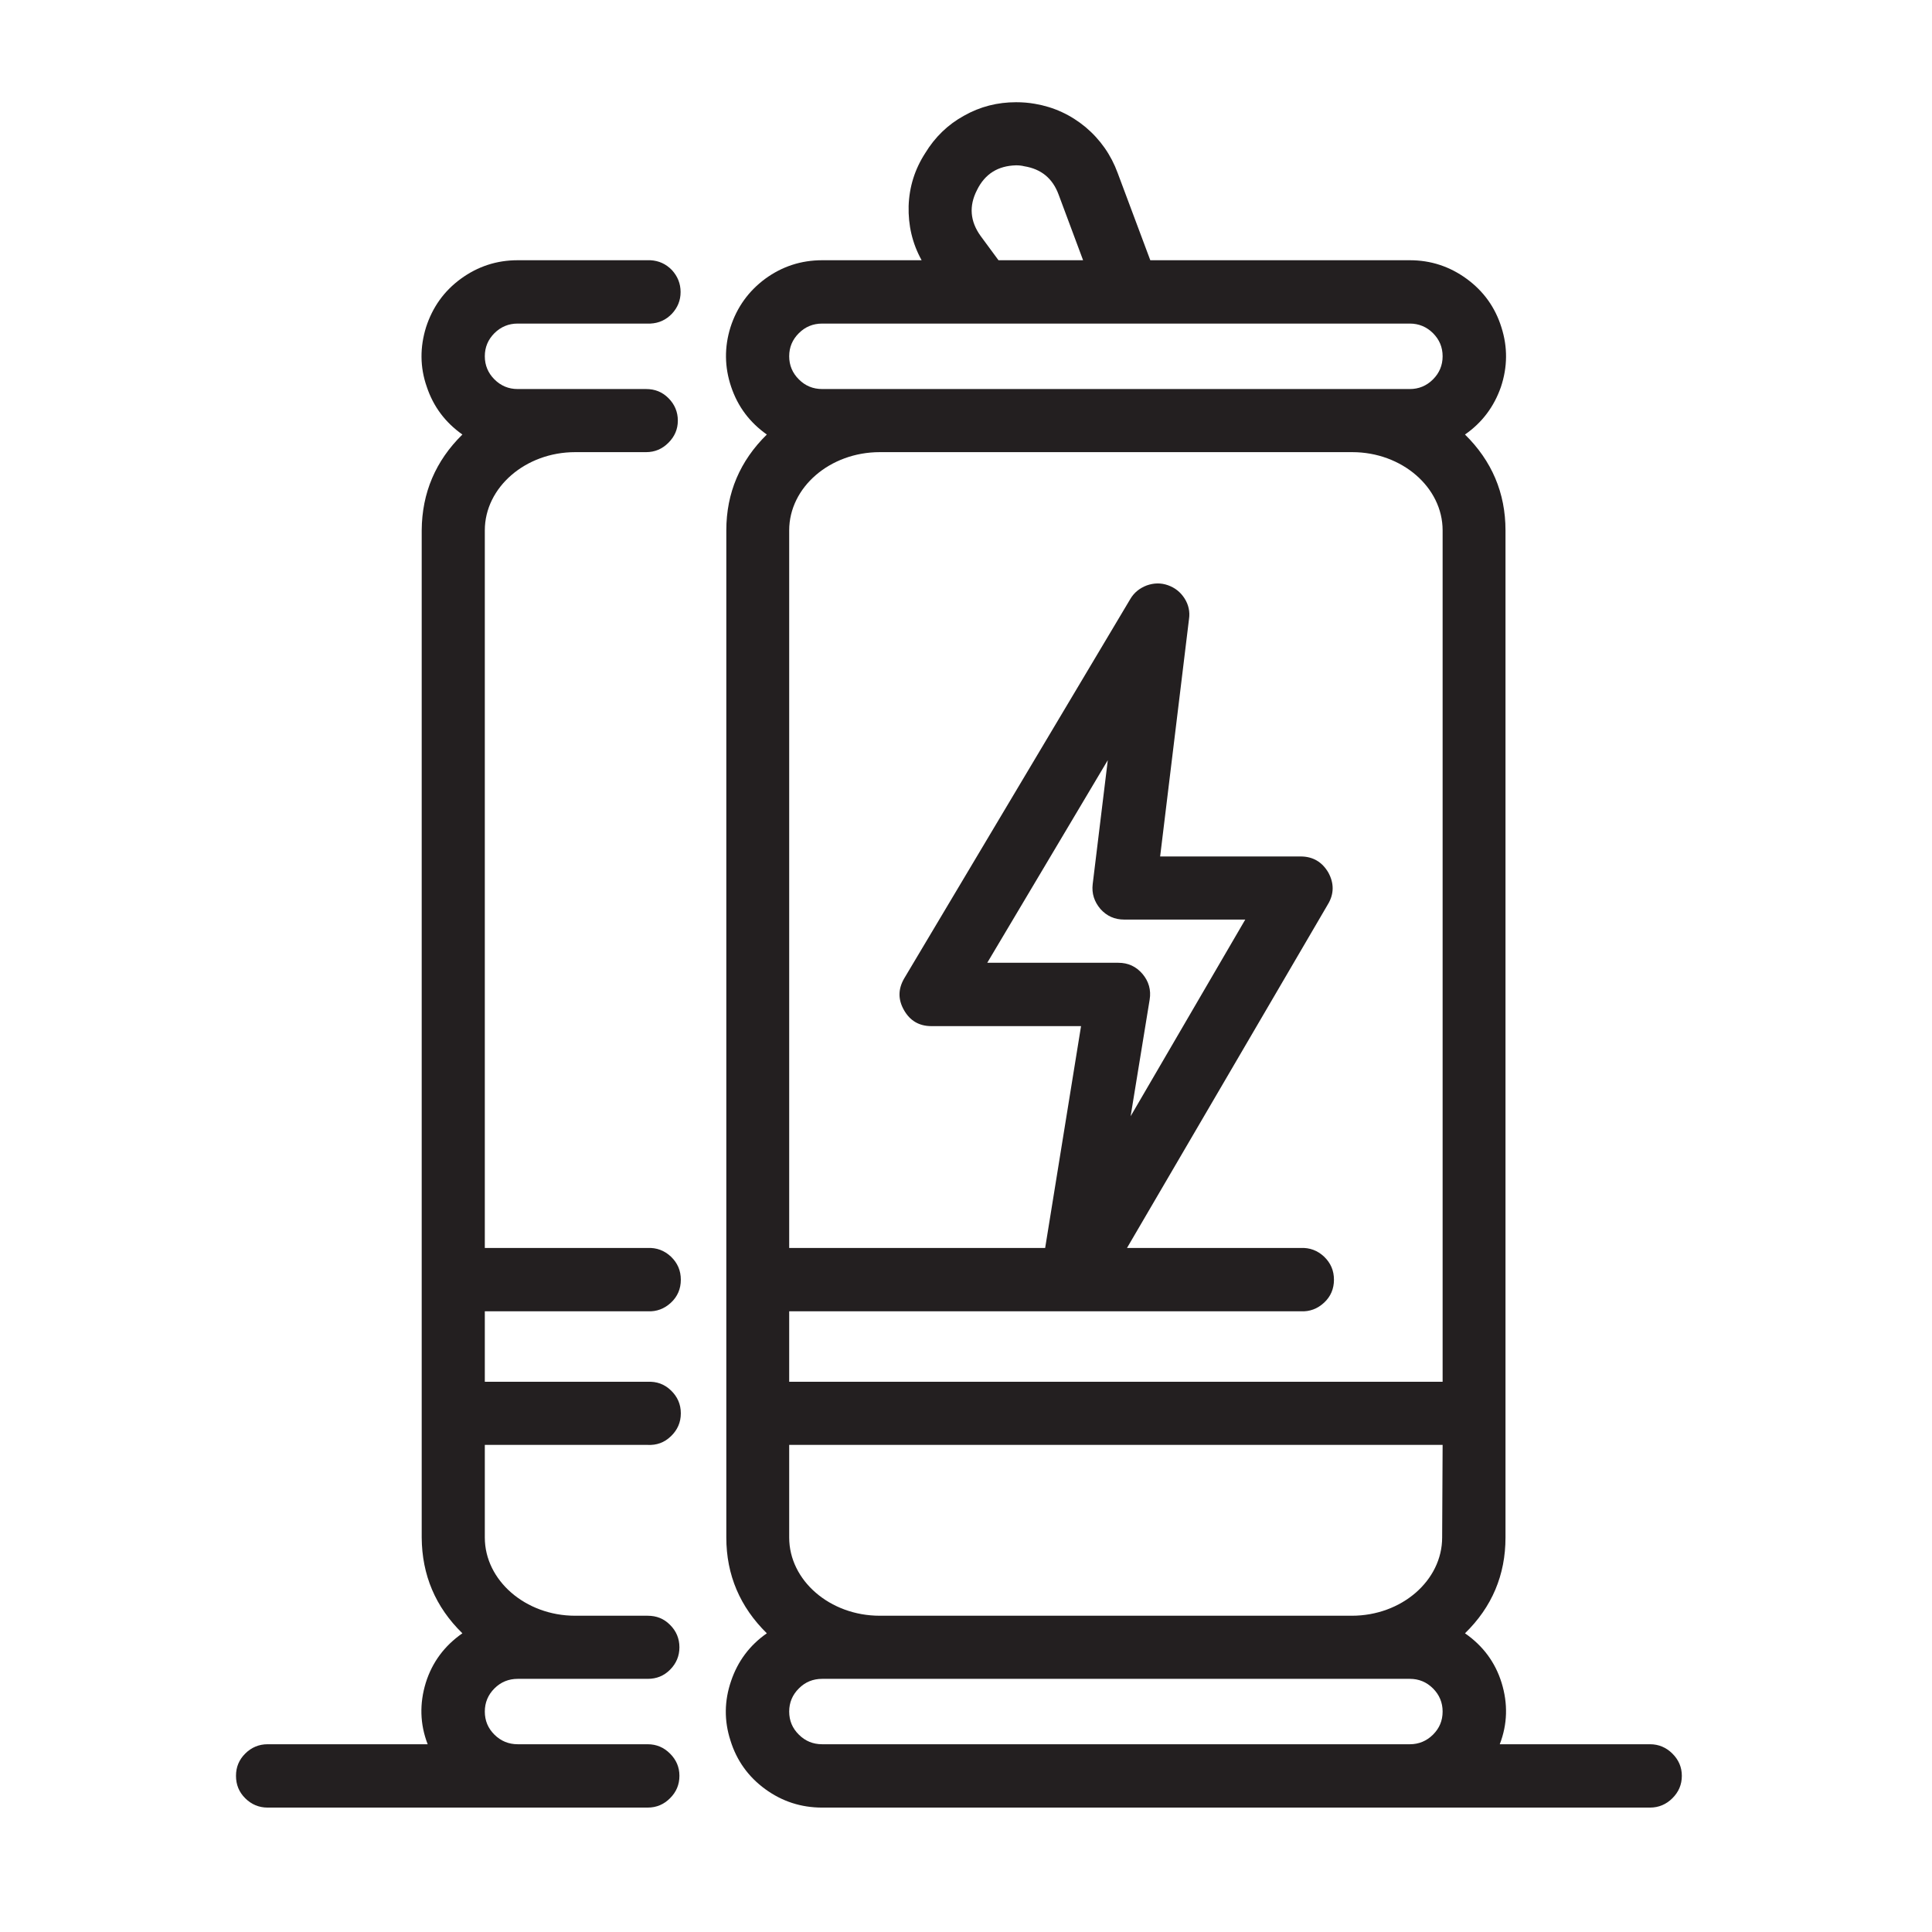 <svg xmlns="http://www.w3.org/2000/svg" xmlns:xlink="http://www.w3.org/1999/xlink" width="44" zoomAndPan="magnify" viewBox="0 0 33 33" height="44" preserveAspectRatio="xMidYMid meet" version="1.0"><defs><clipPath id="c7c1d11896"><path d="M 12 1.688 L 28.754 1.688 L 28.754 30.938 L 12 30.938 Z M 12 1.688 " clip-rule="nonzero"/></clipPath><clipPath id="dd52bf8090"><path d="M 4.004 4 L 12 4 L 12 30.938 L 4.004 30.938 Z M 4.004 4 " clip-rule="nonzero"/></clipPath></defs><g clip-path="url(#c7c1d11896)"><path fill="#231f20" d="M 28.184 29.793 L 25.617 29.793 C 25.75 29.449 25.758 29.098 25.648 28.742 C 25.539 28.391 25.328 28.109 25.023 27.898 C 25.484 27.449 25.715 26.902 25.715 26.262 L 25.715 9.059 C 25.715 8.418 25.48 7.871 25.023 7.422 C 25.316 7.219 25.52 6.945 25.637 6.609 C 25.75 6.27 25.754 5.93 25.645 5.59 C 25.539 5.25 25.34 4.973 25.051 4.762 C 24.762 4.551 24.438 4.445 24.082 4.445 L 19.648 4.445 L 19.09 2.953 C 18.977 2.645 18.793 2.383 18.543 2.172 C 18.289 1.961 18 1.828 17.676 1.773 C 17.57 1.754 17.461 1.746 17.355 1.746 C 17.039 1.746 16.742 1.82 16.465 1.977 C 16.188 2.129 15.969 2.344 15.805 2.613 C 15.625 2.891 15.531 3.191 15.52 3.52 C 15.512 3.848 15.582 4.156 15.742 4.445 L 14.043 4.445 C 13.684 4.445 13.359 4.551 13.07 4.762 C 12.785 4.973 12.586 5.25 12.477 5.59 C 12.371 5.93 12.375 6.27 12.488 6.605 C 12.602 6.945 12.805 7.215 13.098 7.422 C 12.641 7.871 12.406 8.418 12.406 9.059 L 12.406 26.262 C 12.406 26.902 12.641 27.449 13.098 27.898 C 12.805 28.102 12.602 28.375 12.488 28.711 C 12.371 29.051 12.367 29.391 12.477 29.73 C 12.582 30.07 12.781 30.348 13.07 30.559 C 13.359 30.77 13.684 30.875 14.043 30.875 L 28.184 30.875 C 28.332 30.875 28.461 30.82 28.566 30.715 C 28.672 30.609 28.727 30.484 28.727 30.332 C 28.727 30.184 28.672 30.059 28.566 29.953 C 28.461 29.848 28.332 29.793 28.184 29.793 Z M 24.082 6.645 L 14.043 6.645 C 13.887 6.645 13.754 6.59 13.645 6.48 C 13.535 6.371 13.48 6.238 13.48 6.086 C 13.48 5.93 13.535 5.801 13.645 5.691 C 13.754 5.582 13.887 5.527 14.043 5.527 L 24.082 5.527 C 24.234 5.527 24.367 5.582 24.477 5.691 C 24.586 5.801 24.641 5.93 24.641 6.086 C 24.641 6.238 24.586 6.371 24.477 6.48 C 24.367 6.59 24.234 6.645 24.082 6.645 Z M 19.312 19.066 L 19.637 17.074 C 19.664 16.91 19.621 16.762 19.516 16.637 C 19.406 16.508 19.27 16.445 19.102 16.445 L 16.863 16.445 L 18.922 12.984 L 18.664 15.102 C 18.645 15.262 18.691 15.402 18.797 15.527 C 18.906 15.648 19.039 15.707 19.203 15.707 L 21.27 15.707 Z M 13.48 22.398 L 22.215 22.398 C 22.371 22.406 22.504 22.355 22.617 22.25 C 22.73 22.145 22.785 22.012 22.785 21.859 C 22.785 21.703 22.73 21.574 22.617 21.465 C 22.504 21.359 22.371 21.309 22.215 21.316 L 19.25 21.316 L 22.68 15.449 C 22.789 15.27 22.789 15.086 22.688 14.902 C 22.582 14.723 22.426 14.629 22.215 14.629 L 19.816 14.629 L 20.309 10.574 C 20.328 10.449 20.301 10.328 20.234 10.223 C 20.164 10.113 20.07 10.039 19.949 9.996 C 19.828 9.953 19.707 9.957 19.586 10 C 19.465 10.047 19.371 10.121 19.305 10.234 L 15.445 16.711 C 15.34 16.891 15.336 17.07 15.441 17.254 C 15.543 17.434 15.699 17.527 15.91 17.527 L 18.465 17.527 L 17.852 21.316 L 13.48 21.316 L 13.48 9.059 C 13.48 8.324 14.176 7.723 15.027 7.723 L 23.098 7.723 C 23.945 7.723 24.641 8.324 24.641 9.059 L 24.641 23.602 L 13.48 23.602 Z M 24.078 29.793 L 14.043 29.793 C 13.887 29.793 13.754 29.738 13.645 29.629 C 13.535 29.52 13.48 29.391 13.48 29.234 C 13.48 29.082 13.535 28.949 13.645 28.84 C 13.754 28.73 13.887 28.676 14.043 28.676 L 24.082 28.676 C 24.234 28.676 24.367 28.73 24.477 28.84 C 24.586 28.949 24.641 29.082 24.641 29.234 C 24.641 29.391 24.586 29.52 24.477 29.629 C 24.367 29.738 24.234 29.793 24.082 29.793 Z M 24.633 26.262 C 24.633 26.996 23.941 27.598 23.09 27.598 L 15.027 27.598 C 14.176 27.598 13.48 26.996 13.48 26.262 L 13.48 24.68 L 24.641 24.68 Z M 17.355 2.824 C 17.402 2.824 17.449 2.828 17.496 2.84 C 17.785 2.887 17.98 3.047 18.082 3.324 L 18.5 4.445 L 17.055 4.445 L 16.75 4.031 C 16.57 3.781 16.547 3.52 16.688 3.246 C 16.824 2.969 17.047 2.832 17.355 2.824 Z M 17.355 2.824 " fill-opacity="1" fill-rule="nonzero"/></g><g clip-path="url(#dd52bf8090)"><path fill="#231f20" d="M 8.84 5.527 L 11.109 5.527 C 11.254 5.52 11.375 5.465 11.477 5.359 C 11.574 5.254 11.625 5.133 11.625 4.988 C 11.625 4.844 11.574 4.719 11.477 4.613 C 11.375 4.508 11.254 4.453 11.109 4.445 L 8.84 4.445 C 8.484 4.445 8.16 4.551 7.871 4.762 C 7.582 4.973 7.387 5.25 7.277 5.59 C 7.172 5.93 7.172 6.27 7.289 6.605 C 7.402 6.945 7.605 7.215 7.898 7.422 C 7.441 7.871 7.207 8.418 7.203 9.059 L 7.203 26.262 C 7.207 26.902 7.438 27.449 7.898 27.898 C 7.594 28.109 7.383 28.391 7.273 28.742 C 7.164 29.098 7.172 29.449 7.305 29.793 L 4.57 29.793 C 4.422 29.793 4.293 29.848 4.188 29.953 C 4.082 30.059 4.031 30.184 4.031 30.332 C 4.031 30.484 4.082 30.609 4.188 30.715 C 4.293 30.82 4.422 30.875 4.57 30.875 L 11.062 30.875 C 11.215 30.875 11.34 30.82 11.445 30.715 C 11.551 30.609 11.605 30.484 11.605 30.332 C 11.605 30.184 11.551 30.059 11.445 29.953 C 11.34 29.848 11.215 29.793 11.062 29.793 L 8.844 29.793 C 8.688 29.793 8.555 29.738 8.445 29.629 C 8.336 29.52 8.281 29.391 8.281 29.234 C 8.281 29.082 8.336 28.949 8.445 28.84 C 8.555 28.73 8.688 28.676 8.844 28.676 L 11.062 28.676 C 11.215 28.676 11.34 28.625 11.445 28.52 C 11.551 28.414 11.605 28.285 11.605 28.137 C 11.605 27.988 11.551 27.859 11.445 27.754 C 11.34 27.648 11.215 27.598 11.062 27.598 L 9.824 27.598 C 8.977 27.598 8.281 26.996 8.281 26.262 L 8.281 24.68 L 11.059 24.68 C 11.215 24.688 11.348 24.641 11.461 24.531 C 11.57 24.426 11.629 24.297 11.629 24.141 C 11.629 23.984 11.57 23.855 11.461 23.75 C 11.348 23.641 11.215 23.594 11.059 23.602 L 8.281 23.602 L 8.281 22.398 L 11.059 22.398 C 11.215 22.406 11.348 22.355 11.461 22.25 C 11.574 22.145 11.629 22.012 11.629 21.859 C 11.629 21.703 11.574 21.574 11.461 21.465 C 11.348 21.359 11.215 21.309 11.059 21.316 L 8.281 21.316 L 8.281 9.059 C 8.281 8.324 8.977 7.723 9.824 7.723 L 11.035 7.723 C 11.188 7.723 11.312 7.668 11.418 7.562 C 11.523 7.457 11.578 7.332 11.578 7.184 C 11.578 7.035 11.523 6.906 11.418 6.801 C 11.312 6.695 11.188 6.645 11.035 6.645 L 8.84 6.645 C 8.688 6.645 8.555 6.59 8.445 6.48 C 8.336 6.371 8.281 6.238 8.281 6.086 C 8.281 5.93 8.336 5.801 8.445 5.691 C 8.555 5.582 8.688 5.527 8.84 5.527 Z M 8.84 5.527 " fill-opacity="1" fill-rule="nonzero"/></g></svg>
